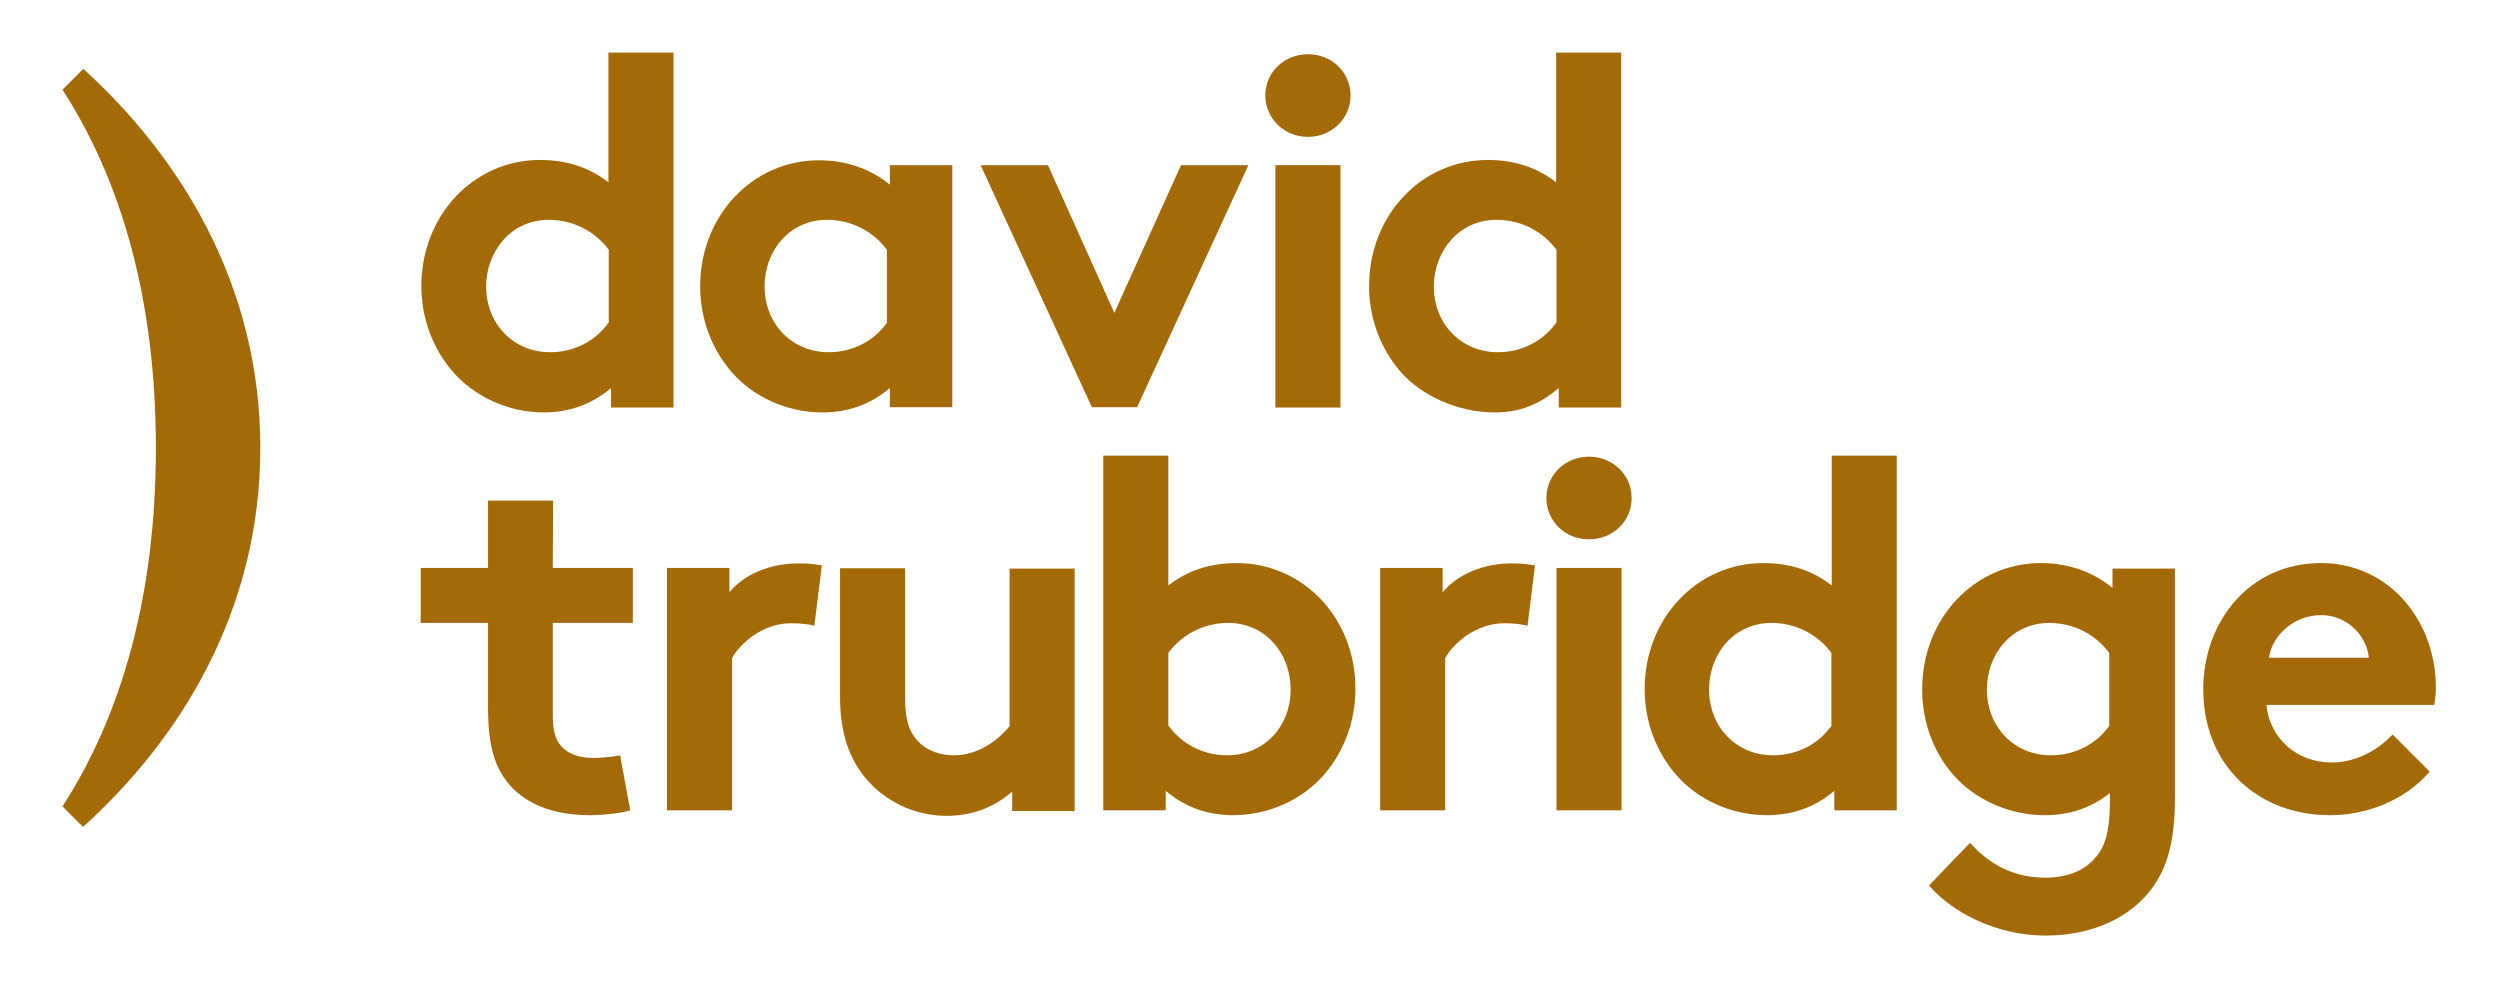 <?xml version="1.0" encoding="UTF-8"?>
<svg width="200px" height="80px" viewBox="0 0 200 80" version="1.1" xmlns="http://www.w3.org/2000/svg" xmlns:xlink="http://www.w3.org/1999/xlink">
    <!-- Generator: Sketch 52.6 (67491) - http://www.bohemiancoding.com/sketch -->
    <title>Custom Preset</title>
    <desc>Created with Sketch.</desc>
    <g id="Page-1" stroke="none" stroke-width="1" fill="none" fill-rule="evenodd">
        <g id="Custom-Preset" fill="#A36A05">
            <g id="davidtrubridge_logo_200x80" transform="translate(5, 4)">
                <path d="M38.495,28.995 C40.447,28.995 42.295,28.396 43.882,27.042 L43.882,28.604 L48.879,28.604 L48.879,0.208 L43.674,0.208 L43.674,10.593 C42.164,9.396 40.316,8.797 38.208,8.797 C32.925,8.797 28.708,13.196 28.708,18.896 C28.708,21.525 29.671,23.919 31.181,25.689 C32.899,27.693 35.632,28.995 38.495,28.995 Z M38.911,13.586 C40.915,13.586 42.633,14.549 43.7,15.981 L43.7,21.785 C42.711,23.216 40.993,24.179 39.015,24.179 C36.1,24.179 33.888,21.941 33.888,18.896 C33.914,16.111 35.866,13.586 38.911,13.586 Z" id="Shape" fill-rule="nonzero"></path>
                <path d="M66.188,28.578 L71.185,28.578 L71.185,9.214 L66.188,9.214 L66.188,10.775 C64.678,9.526 62.7,8.823 60.514,8.823 C55.23,8.823 51.014,13.222 51.014,18.922 C51.014,21.551 51.977,23.945 53.486,25.715 C55.204,27.719 57.911,28.995 60.8,28.995 C62.752,28.995 64.6,28.396 66.188,27.042 L66.188,28.578 Z M65.979,21.785 C64.99,23.216 63.273,24.179 61.295,24.179 C58.379,24.179 56.167,21.941 56.167,18.896 C56.167,16.111 58.119,13.586 61.164,13.586 C63.168,13.586 64.886,14.549 65.953,15.981 L65.953,21.785 L65.979,21.785 Z" id="Shape" fill-rule="nonzero"></path>
                <polygon id="Path" points="94.87 9.214 89.482 9.214 84.147 21.03 78.837 9.214 73.449 9.214 82.351 28.578 85.968 28.578"></polygon>
                <g id="Group" transform="translate(96.041, 0.26)">
                    <rect id="Rectangle" x="0.989" y="8.953" width="5.205" height="19.39"></rect>
                    <path d="M3.592,6.689 C5.466,6.689 7.001,5.258 7.001,3.384 C7.001,1.51 5.492,0.078 3.592,0.078 C1.718,0.078 0.182,1.51 0.182,3.384 C0.208,5.258 1.718,6.689 3.592,6.689 Z" id="Path"></path>
                </g>
                <path d="M114.573,28.995 C116.525,28.995 118.112,28.396 119.7,27.042 L119.7,28.604 L124.697,28.604 L124.697,0.208 L119.492,0.208 L119.492,10.593 C117.982,9.396 116.134,8.797 114.026,8.797 C108.742,8.797 104.526,13.196 104.526,18.896 C104.526,21.525 105.489,23.919 106.999,25.689 C108.716,27.693 111.71,28.995 114.573,28.995 Z M114.729,13.586 C116.733,13.586 118.451,14.549 119.518,15.981 L119.518,21.785 C118.529,23.216 116.811,24.179 114.833,24.179 C111.918,24.179 109.705,21.941 109.705,18.896 C109.732,16.111 111.684,13.586 114.729,13.586 Z" id="Shape" fill-rule="nonzero"></path>
                <path d="M39.249,36.048 L34.044,36.048 L34.044,41.436 L28.656,41.436 L28.656,45.834 L34.044,45.834 L34.044,52.627 C34.044,55.386 34.486,57.104 35.475,58.432 C36.803,60.201 39.067,61.216 42.19,61.216 C43.179,61.216 44.741,61.06 45.418,60.826 L44.611,56.427 C44.247,56.505 43.258,56.636 42.503,56.636 C41.227,56.636 40.395,56.271 39.874,55.673 C39.432,55.152 39.223,54.423 39.223,53.226 L39.223,45.834 L45.626,45.834 L45.626,41.436 L39.223,41.436 L39.249,36.048 Z" id="Path"></path>
                <path d="M53.356,43.388 L53.356,41.436 L48.359,41.436 L48.359,60.826 L53.564,60.826 L53.564,48.645 C54.215,47.474 56.011,45.86 58.275,45.86 C59.03,45.86 59.785,45.938 60.149,46.068 L60.748,41.227 C60.201,41.149 59.759,41.071 58.978,41.071 C56.61,41.045 54.501,41.956 53.356,43.388 Z" id="Path"></path>
                <path d="M75.818,54.033 C75.089,54.944 73.501,56.427 71.289,56.427 C70.3,56.427 69.181,56.115 68.374,55.23 C67.775,54.553 67.411,53.668 67.411,51.925 L67.411,41.462 L62.205,41.462 L62.205,51.742 C62.205,54.632 62.934,56.61 64.158,58.145 C65.667,60.019 68.062,61.268 70.742,61.268 C72.616,61.268 74.464,60.67 75.974,59.316 L75.974,60.878 L80.971,60.878 L80.971,41.488 L75.766,41.488 L75.766,54.033 L75.818,54.033 Z" id="Path"></path>
                <path d="M93.933,41.045 C91.825,41.045 89.977,41.644 88.467,42.841 L88.467,32.456 L83.262,32.456 L83.262,60.826 L88.259,60.826 L88.259,59.264 C89.847,60.618 91.695,61.216 93.647,61.216 C96.536,61.216 99.242,59.941 100.96,57.937 C102.47,56.167 103.433,53.773 103.433,51.144 C103.459,45.418 99.216,41.045 93.933,41.045 Z M93.152,56.427 C91.2,56.427 89.482,55.464 88.467,54.033 L88.467,48.229 C89.534,46.797 91.252,45.834 93.256,45.834 C96.301,45.834 98.253,48.359 98.253,51.144 C98.253,54.189 96.067,56.427 93.152,56.427 Z" id="Shape" fill-rule="nonzero"></path>
                <path d="M110.408,43.388 L110.408,41.436 L105.411,41.436 L105.411,60.826 L110.616,60.826 L110.616,48.645 C111.267,47.474 113.063,45.86 115.327,45.86 C116.082,45.86 116.837,45.938 117.201,46.068 L117.8,41.227 C117.227,41.149 116.811,41.071 116.03,41.071 C113.688,41.045 111.579,41.956 110.408,43.388 Z" id="Path"></path>
                <g id="Group" transform="translate(118.685, 32.534)">
                    <rect id="Rectangle" x="0.833" y="8.901" width="5.205" height="19.39"></rect>
                    <path d="M3.436,0 C1.562,0 0.026,1.432 0.026,3.305 C0.026,5.179 1.536,6.611 3.436,6.611 C5.336,6.611 6.845,5.179 6.845,3.305 C6.845,1.432 5.31,0 3.436,0 Z" id="Path"></path>
                </g>
                <path d="M141.537,42.841 C140.027,41.644 138.179,41.045 136.071,41.045 C130.788,41.045 126.571,45.444 126.571,51.144 C126.571,53.773 127.534,56.167 129.044,57.937 C130.762,59.941 133.468,61.216 136.358,61.216 C138.31,61.216 140.158,60.618 141.745,59.264 L141.745,60.826 L146.742,60.826 L146.742,32.456 L141.537,32.456 L141.537,42.841 Z M141.537,54.033 C140.548,55.464 138.83,56.427 136.852,56.427 C133.937,56.427 131.725,54.189 131.725,51.144 C131.725,48.359 133.677,45.834 136.722,45.834 C138.726,45.834 140.444,46.797 141.511,48.229 L141.511,54.033 L141.537,54.033 Z" id="Shape" fill-rule="nonzero"></path>
                <path d="M163.947,42.997 C162.437,41.748 160.459,41.045 158.273,41.045 C152.989,41.045 148.773,45.444 148.773,51.144 C148.773,53.773 149.684,56.167 151.219,57.937 C152.937,59.941 155.696,61.216 158.585,61.216 C160.537,61.216 162.229,60.67 163.79,59.447 L163.79,60.097 C163.79,62.57 163.4,63.767 162.593,64.652 C161.708,65.693 160.303,66.214 158.637,66.214 C155.436,66.214 153.64,64.548 152.599,63.429 L149.319,66.838 C151.245,69.077 154.837,70.847 158.637,70.847 C162.359,70.847 165.482,69.415 167.226,66.968 C168.397,65.329 168.996,63.247 168.996,59.785 L168.996,41.488 L163.999,41.488 L163.999,42.997 L163.947,42.997 Z M163.764,54.033 C162.775,55.464 161.058,56.427 159.079,56.427 C156.164,56.427 153.952,54.189 153.952,51.144 C153.952,48.359 155.904,45.834 158.949,45.834 C160.953,45.834 162.671,46.797 163.738,48.229 L163.738,54.033 L163.764,54.033 Z" id="Shape" fill-rule="nonzero"></path>
                <path d="M180.682,41.045 C174.93,41.045 171.26,45.756 171.26,51.144 C171.26,57.208 175.607,61.216 181.411,61.216 C184.404,61.216 187.475,59.967 189.375,57.729 L186.408,54.762 C185.497,55.751 183.727,57 181.541,57 C178.782,57 176.596,55.126 176.31,52.393 L189.74,52.393 C189.818,51.951 189.87,51.43 189.87,50.91 C189.818,45.548 186.044,41.045 180.682,41.045 Z M176.518,48.619 C176.752,46.849 178.522,45.21 180.682,45.21 C182.79,45.21 184.352,46.875 184.508,48.619 L176.518,48.619 Z" id="Shape" fill-rule="nonzero"></path>
                <path d="M15.825,31.832 C15.825,18.688 9.318,8.459 1.666,1.51 L-3.09037423e-15,3.175 C4.685,10.437 7.47,19.911 7.47,31.832 C7.47,43.752 4.685,53.252 -3.55271368e-15,60.514 L1.64,62.153 C9.318,55.23 15.825,44.975 15.825,31.832 Z" id="Path"></path>
            </g>
        </g>
    </g>
</svg>